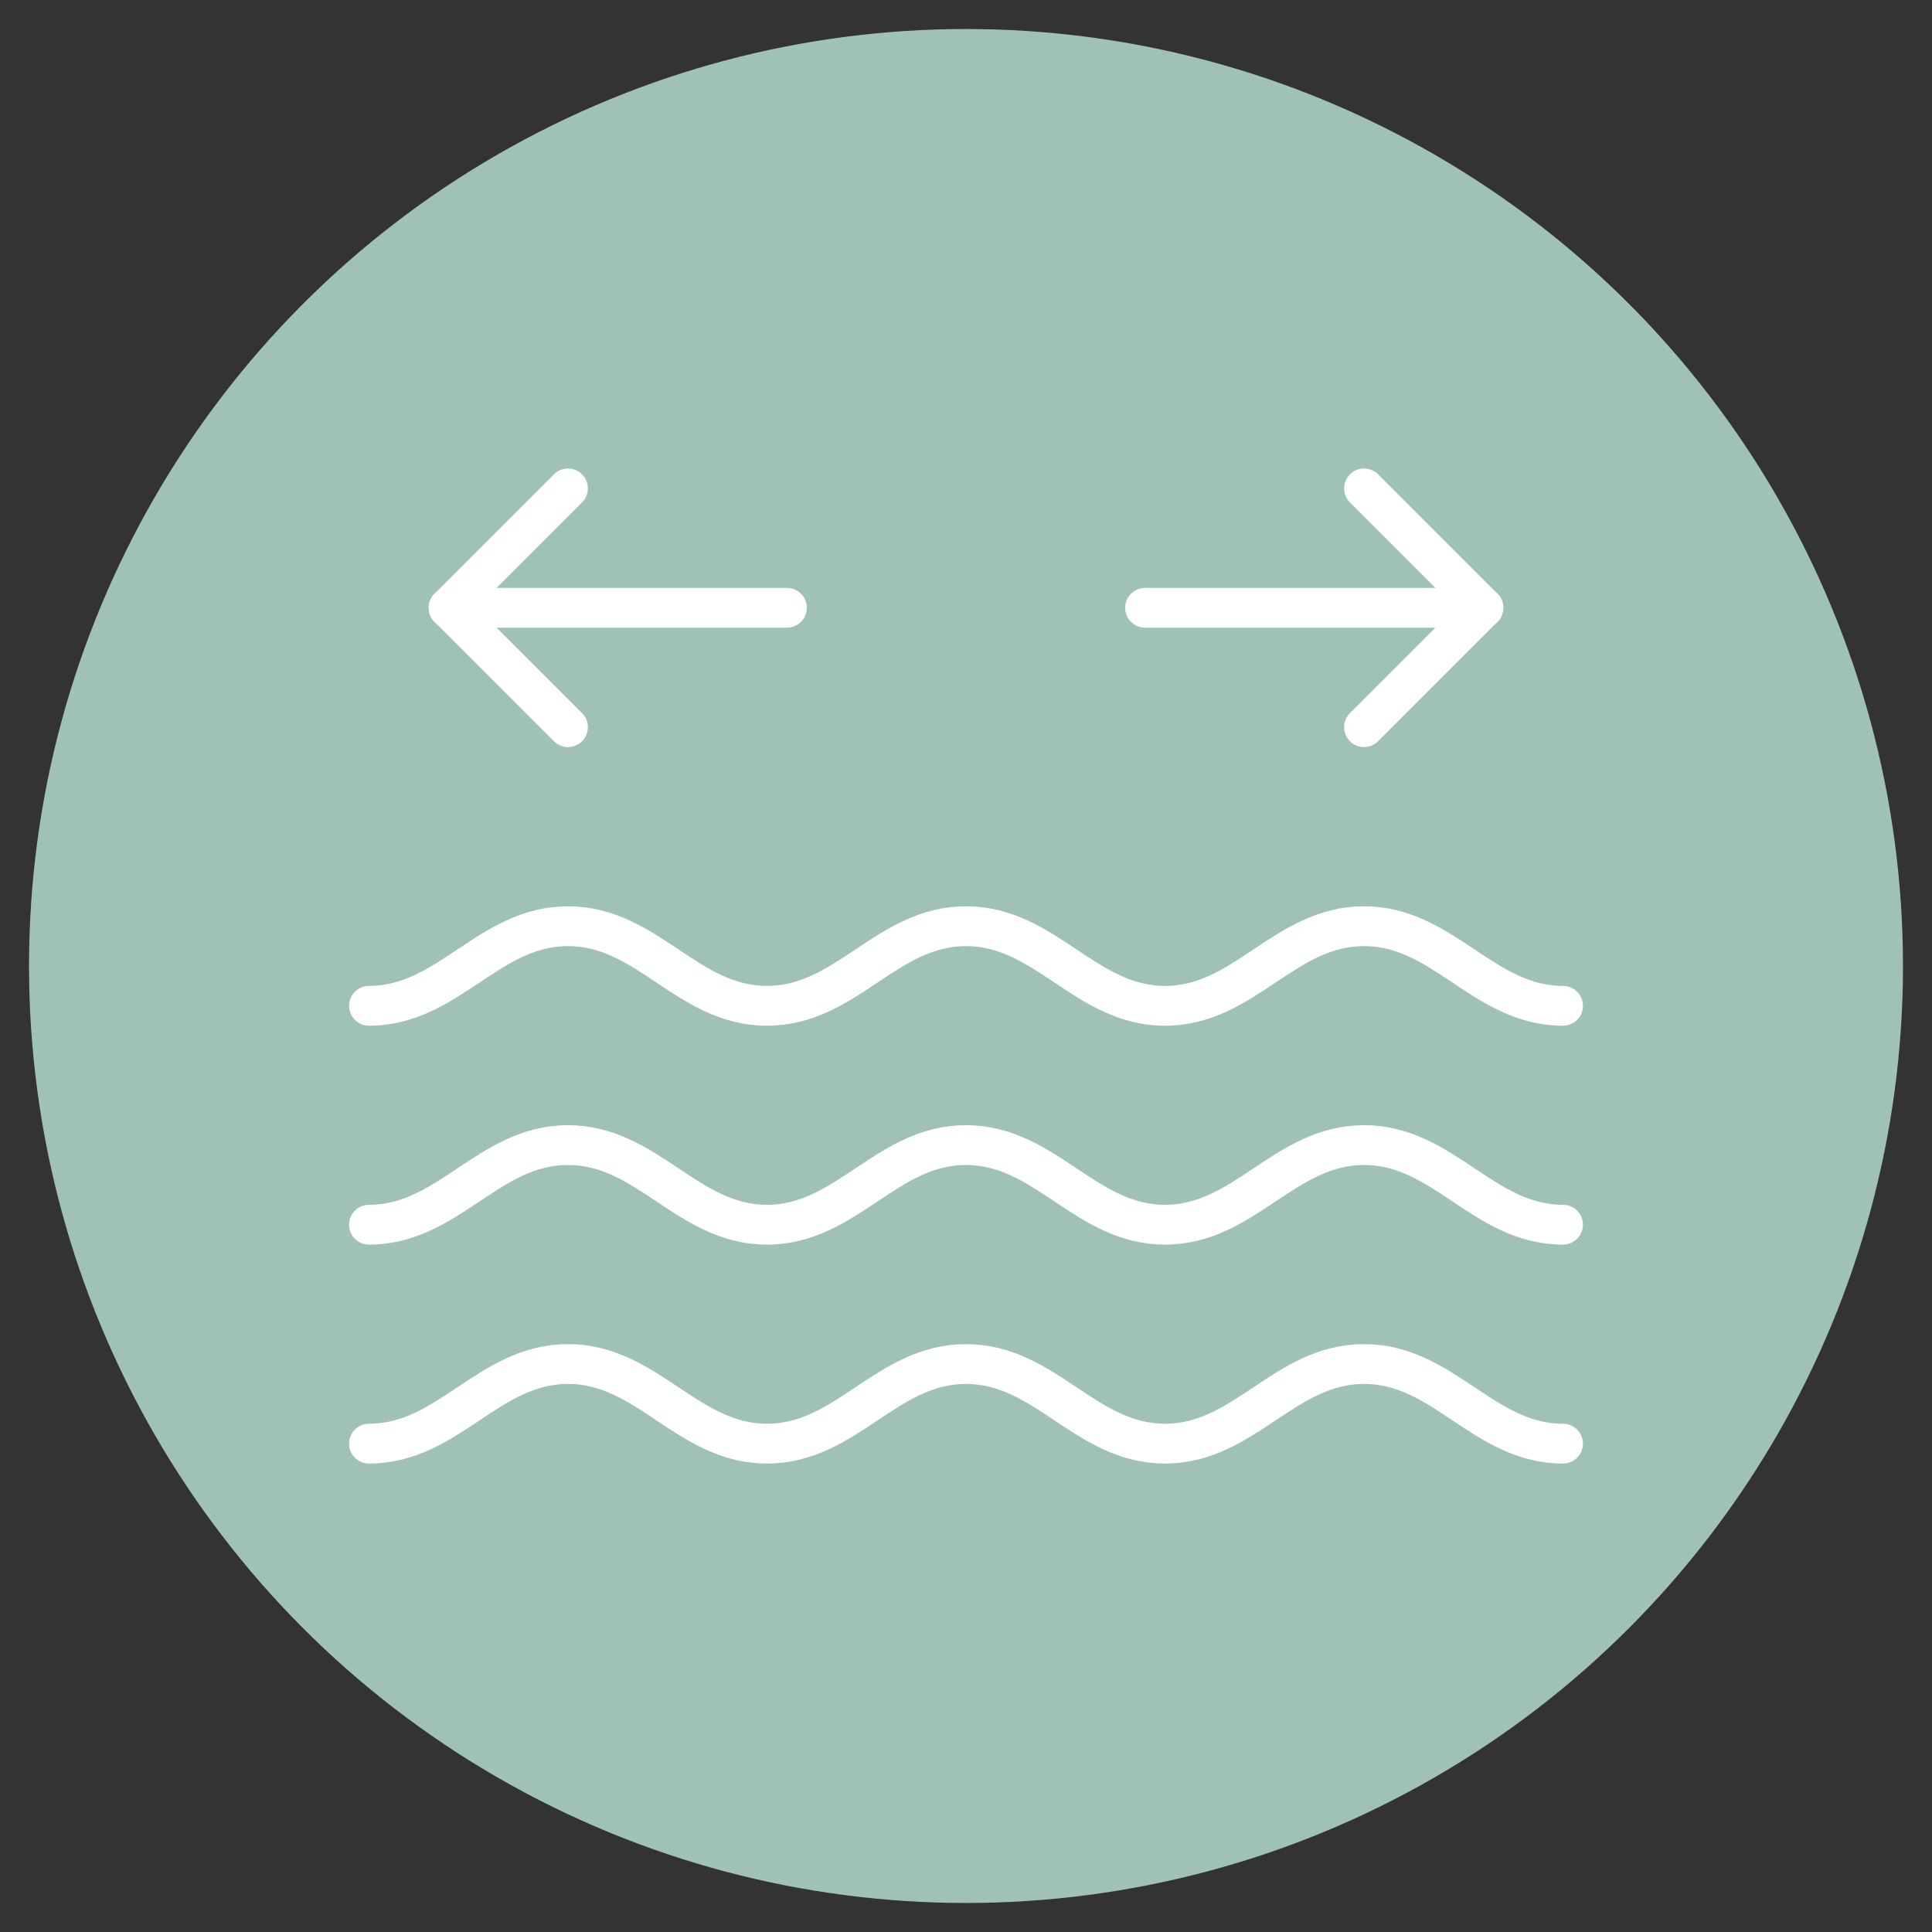 <svg viewBox="0 0 512 512" height="512" width="512" xmlns="http://www.w3.org/2000/svg" data-sanitized-data-name="Capa 1" data-name="Capa 1" id="Capa_1">
  <rect x="0" y="0" width="512" height="512" fill="#333333" stroke="none"/>
  <defs>
    <style>
      .cls-1 {
        fill: none;
        stroke: #fff;
        stroke-linecap: round;
        stroke-linejoin: round;
        stroke-width: 10.55px;
      }

      .cls-2 {
        fill: #a0c1b6;
        stroke-width: 0px;
      }
    </style>
  </defs>
  <circle r="248.31" cy="256" cx="256" class="cls-2"></circle>
  <g>
    <path d="M97.78,266.55c21.1,0,31.64-21.1,52.74-21.1s31.64,21.1,52.74,21.1,31.64-21.1,52.74-21.1,31.64,21.1,52.74,21.1,31.64-21.1,52.74-21.1,31.64,21.1,52.74,21.1" class="cls-1"></path>
    <path d="M97.78,324.56c21.1,0,31.64-21.1,52.74-21.1s31.64,21.1,52.74,21.1,31.64-21.1,52.74-21.1,31.64,21.1,52.74,21.1,31.64-21.1,52.74-21.1,31.64,21.1,52.74,21.1" class="cls-1"></path>
    <path d="M97.78,382.58c21.1,0,31.64-21.1,52.74-21.1s31.64,21.1,52.74,21.1,31.64-21.1,52.74-21.1,31.64,21.1,52.74,21.1,31.64-21.1,52.74-21.1,31.64,21.1,52.74,21.1" class="cls-1"></path>
    <path d="M361.48,192.71l31.64-31.64-31.64-31.64" class="cls-1"></path>
    <path d="M150.52,192.71l-31.64-31.64,31.64-31.64" class="cls-1"></path>
    <path d="M393.12,161.07h-89.66" class="cls-1"></path>
    <path d="M118.88,161.07h89.66" class="cls-1"></path>
  </g>
</svg>